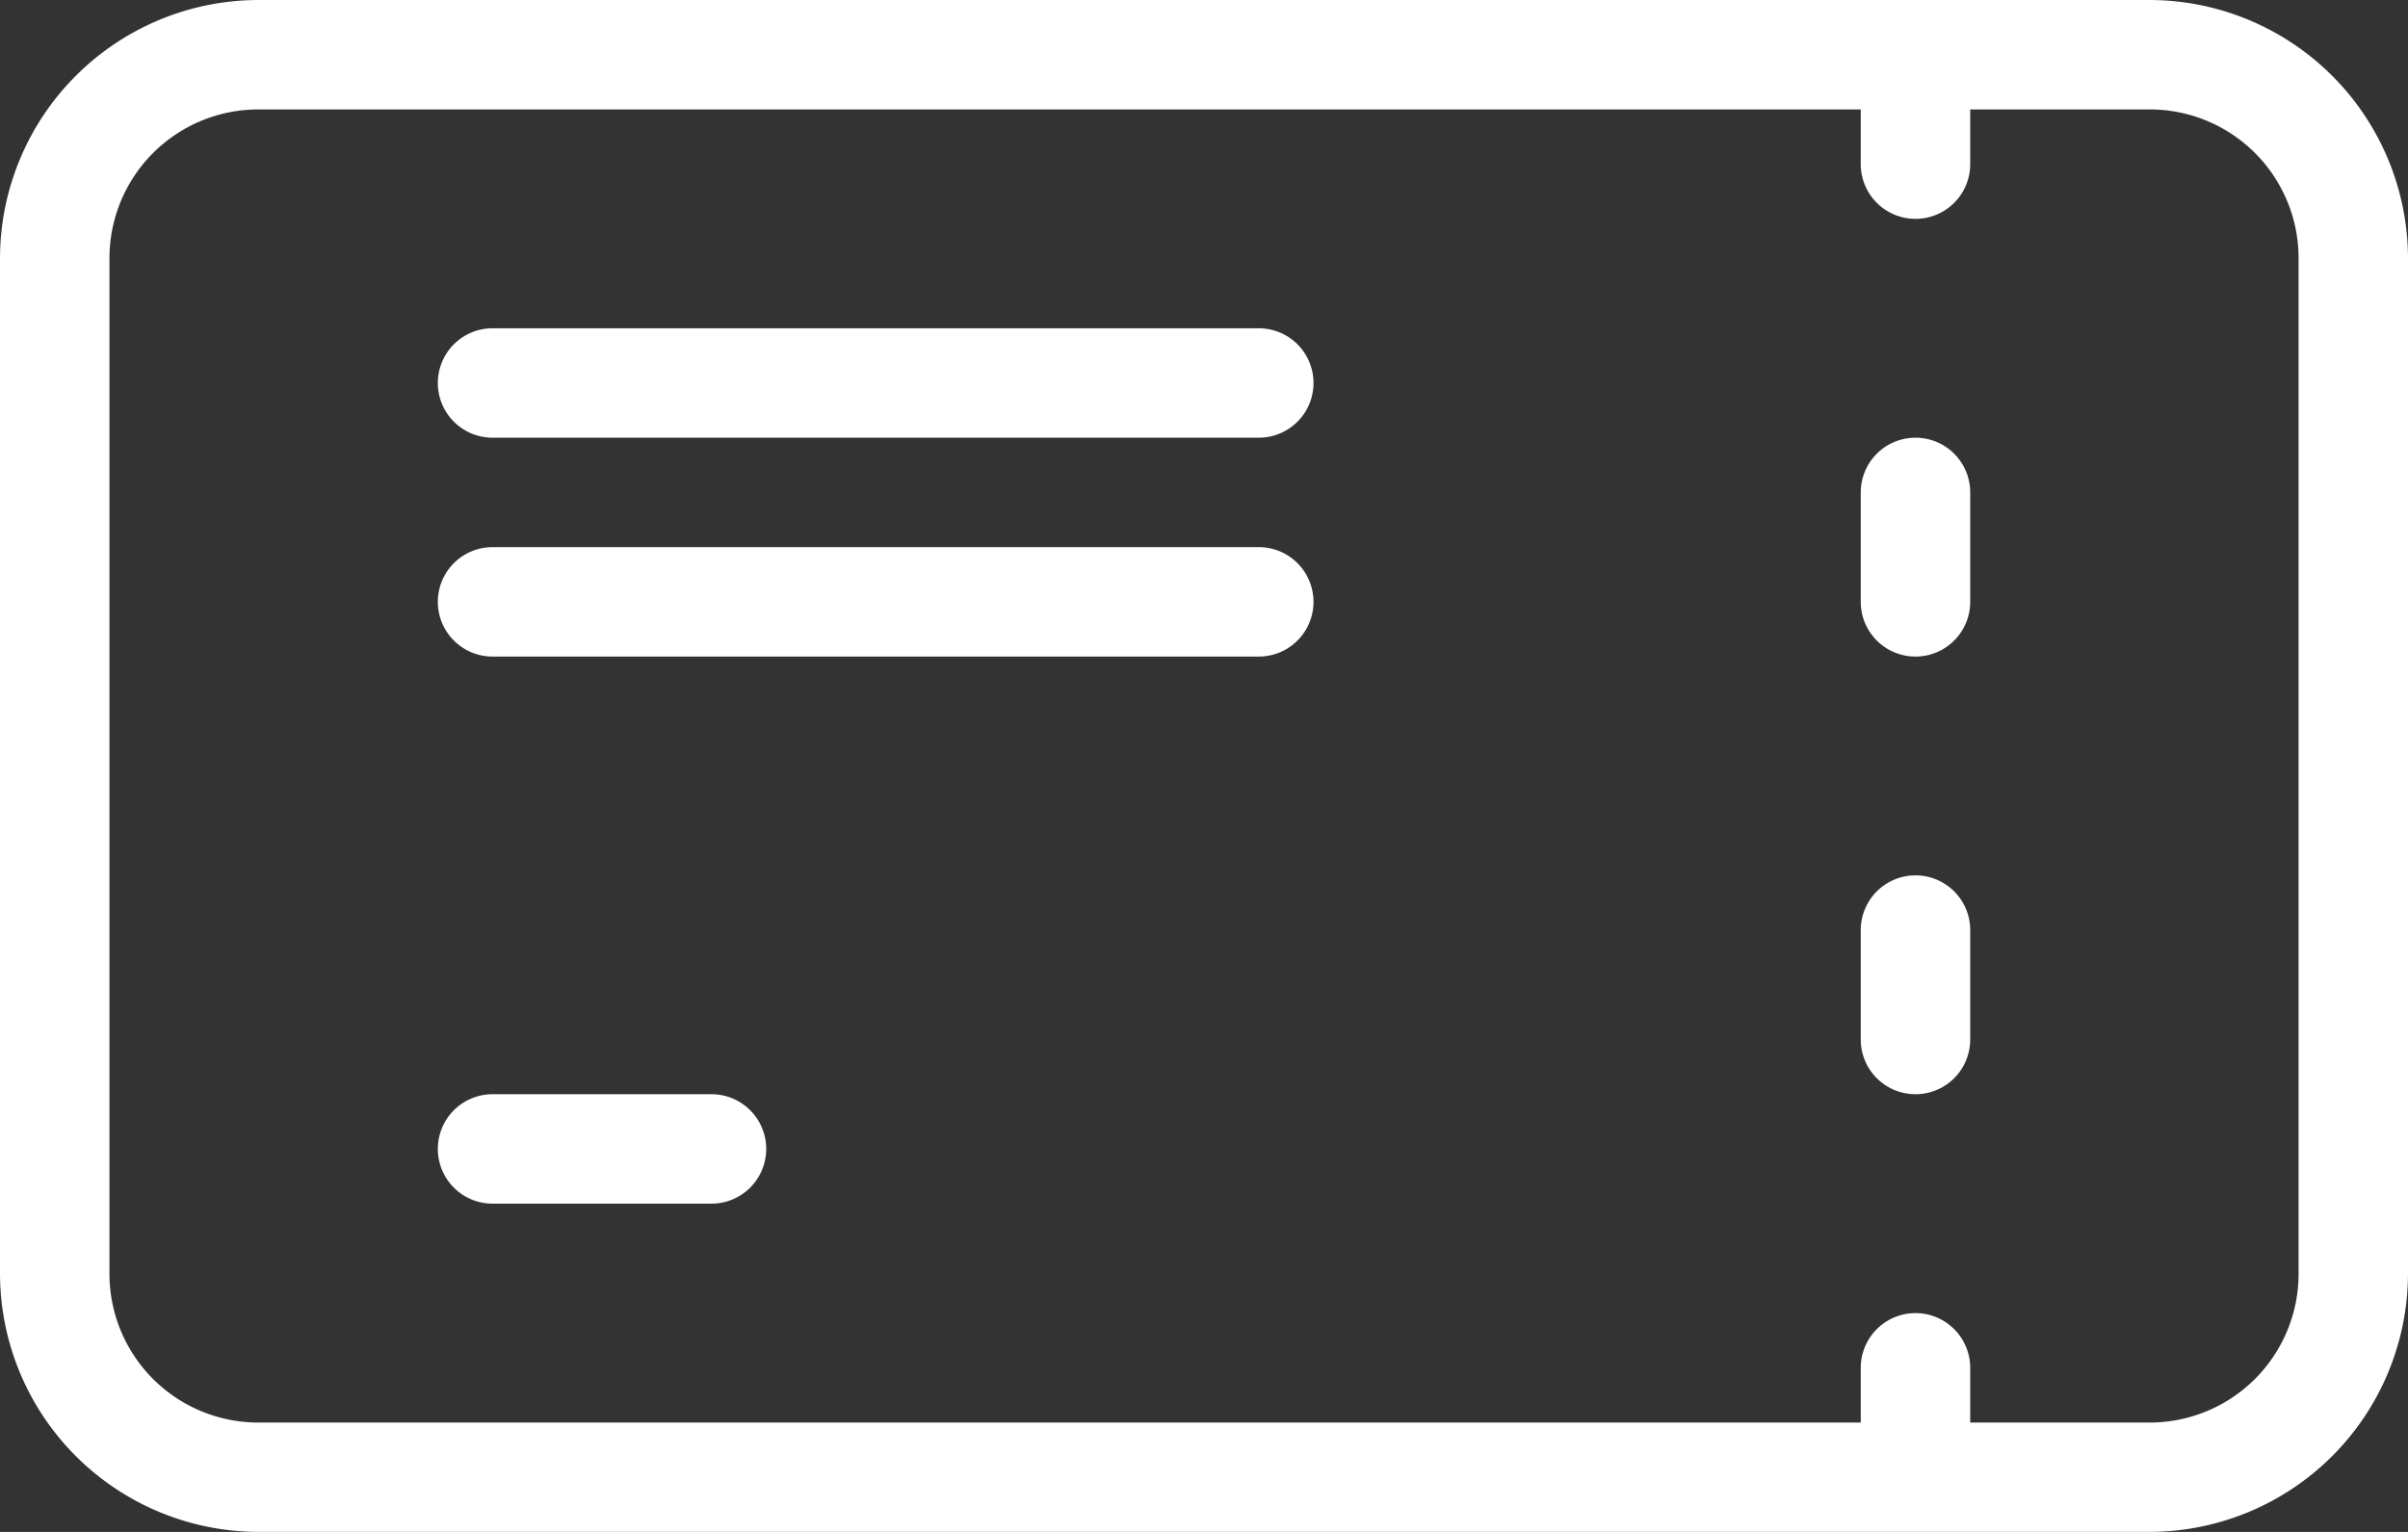 <svg id="Group_960" data-name="Group 960" xmlns="http://www.w3.org/2000/svg" width="51.918" height="33.039" viewBox="0 0 51.918 33.039">
  <rect x="0" y="0" width="51.918" height="33.039" fill="#333333" stroke="none"/>
  <path id="Path_2551" data-name="Path 2551" d="M48.349,10H7.569A5.581,5.581,0,0,0,2,15.569v21.9a5.581,5.581,0,0,0,5.569,5.569h40.78a5.581,5.581,0,0,0,5.569-5.569v-21.9A5.581,5.581,0,0,0,48.349,10Zm3.21,27.47a3.21,3.21,0,0,1-3.21,3.21h-3.87V39.5a1.18,1.18,0,1,0-2.36,0v1.18H7.569A3.209,3.209,0,0,1,4.36,37.47v-21.9a3.21,3.21,0,0,1,3.21-3.21H42.119v1.18a1.18,1.18,0,0,0,2.36,0V12.36h3.87a3.209,3.209,0,0,1,3.21,3.21Z" transform="translate(-2 -10)" fill="#fff"/>
  <path id="Path_2552" data-name="Path 2552" d="M37.18,26A1.18,1.18,0,0,0,36,27.18v2.36a1.18,1.18,0,1,0,2.36,0V27.18A1.18,1.18,0,0,0,37.18,26Z" transform="translate(4.119 -7.121)" fill="#fff"/>
  <path id="Path_2553" data-name="Path 2553" d="M37.18,18A1.18,1.18,0,0,0,36,19.18v2.36a1.18,1.18,0,1,0,2.36,0V19.18A1.18,1.18,0,0,0,37.18,18Z" transform="translate(4.119 -8.56)" fill="#fff"/>
  <path id="Path_2554" data-name="Path 2554" d="M27.7,16H11.18a1.18,1.18,0,1,0,0,2.36H27.7a1.18,1.18,0,0,0,0-2.36Z" transform="translate(-0.56 -8.92)" fill="#fff"/>
  <path id="Path_2555" data-name="Path 2555" d="M27.7,20H11.18a1.18,1.18,0,0,0,0,2.36H27.7a1.18,1.18,0,0,0,0-2.36Z" transform="translate(-0.56 -8.2)" fill="#fff"/>
  <path id="Path_2556" data-name="Path 2556" d="M15.9,30H11.18a1.18,1.18,0,1,0,0,2.36H15.9a1.18,1.18,0,0,0,0-2.36Z" transform="translate(-0.56 -6.401)" fill="#fff"/>
</svg>
